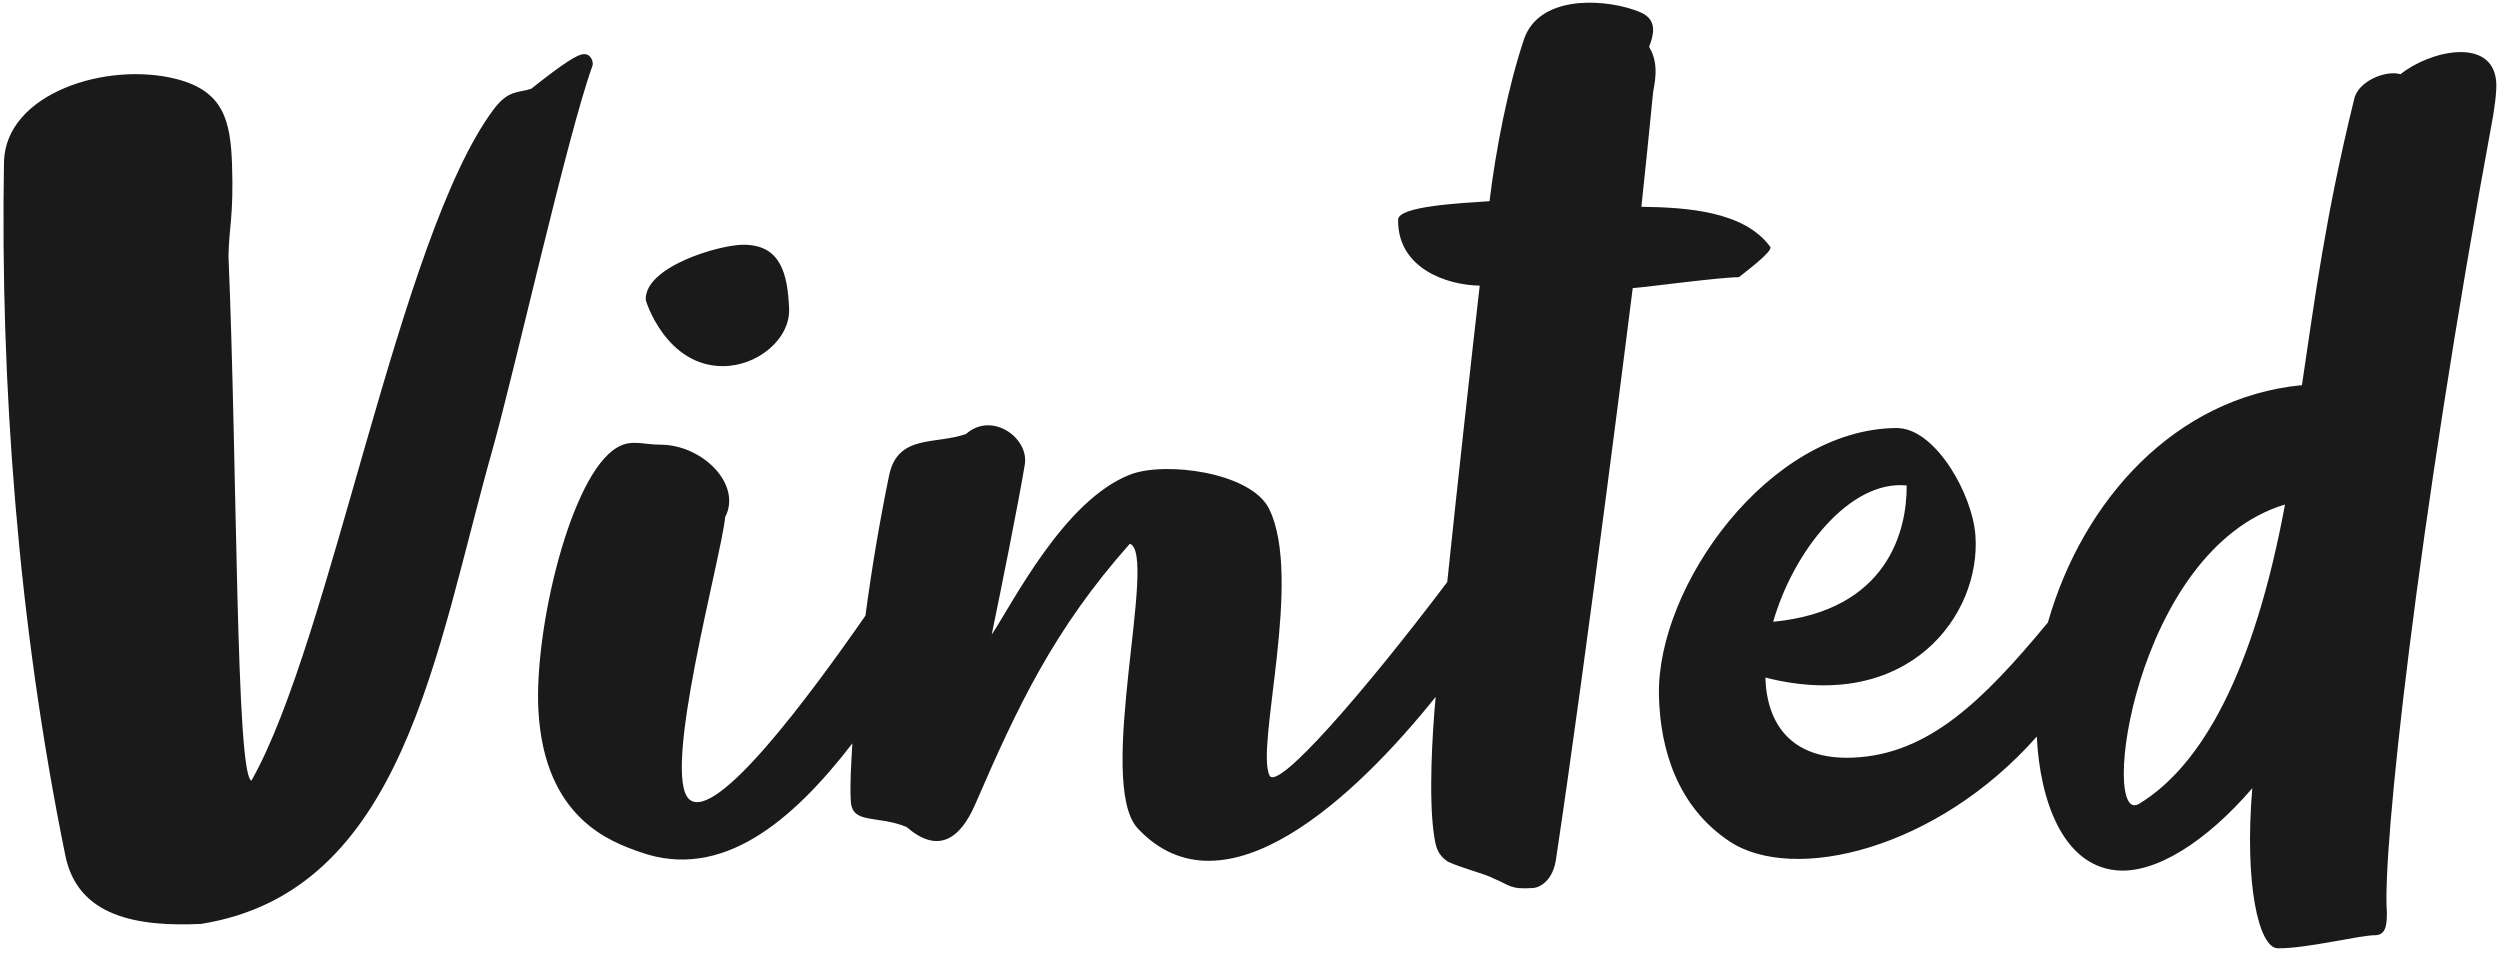 <svg width="204" height="78" viewBox="0 0 204 78" fill="none" xmlns="http://www.w3.org/2000/svg">
<path fill-rule="evenodd" clip-rule="evenodd" d="M47.606 4.424C47.173 4.424 46.065 5.077 43.35 7.242C42.308 7.601 41.506 7.281 40.26 8.952C32.54 19.332 27.047 52.157 20.517 63.701C19.239 63.243 19.371 38.23 18.644 20.904C18.678 18.619 19.079 17.605 18.934 13.405C18.811 9.845 18.236 7.452 14.449 6.462C8.731 4.969 0.438 7.613 0.325 13.227C0.017 31.287 1.456 50.821 5.335 69.827C6.356 74.815 11.221 75.636 16.409 75.391C32.977 72.749 35.527 53.179 40.184 36.701C41.981 30.326 46.32 10.941 48.346 5.364C48.459 5.05 48.194 4.345 47.609 4.424H47.606ZM144.454 20.143C142.327 17.227 137.636 16.926 133.938 16.873C134.253 13.887 134.58 10.763 134.885 7.61C134.941 7.023 135.485 5.303 134.563 3.82C135.465 1.628 134.356 1.142 133.245 0.773C130.454 -0.147 125.598 -0.262 124.381 3.136C123.041 7.093 122.041 12.309 121.547 16.415C119.031 16.584 114.097 16.837 114.085 17.925C114.031 21.851 117.974 23.26 120.745 23.31C119.99 29.928 118.965 39.155 118.095 47.495C111.267 56.543 104.238 64.592 103.596 63.282C102.426 60.96 106.357 47.136 103.547 41.496C102.028 38.509 95.011 37.626 92.208 38.731C86.826 40.831 82.686 49.128 80.925 51.782C81.653 48.242 83.106 41.053 83.615 37.958C84.026 35.745 80.938 33.534 78.828 35.412C76.36 36.298 73.296 35.412 72.564 38.731C71.78 42.543 71.132 46.38 70.621 50.236C66.019 56.854 58.459 67.051 56.266 65.244C53.915 63.277 58.872 45.438 59.172 42.197C60.566 39.531 57.318 36.286 53.888 36.286C52.469 36.286 51.501 35.824 50.355 36.52C46.569 38.719 43.579 51.346 43.933 57.947C44.41 66.865 49.949 68.719 52.238 69.531C58.901 71.903 64.674 66.995 69.554 60.659C69.451 62.383 69.345 63.987 69.426 65.384C69.54 67.299 71.59 66.489 73.98 67.484C76.5 69.676 78.322 68.541 79.59 65.606C83.013 57.689 85.998 51.339 92.196 44.371C94.507 45.164 89.383 63.835 92.835 67.595C99.911 75.145 110.665 64.963 117.151 56.866C116.863 59.9 116.573 65.136 117.011 68.108C117.151 69.057 117.256 69.712 118.149 70.314C119.314 70.853 121.254 71.325 121.908 71.696C123.236 72.238 123.177 72.587 125.092 72.462C125.773 72.416 126.725 71.728 126.961 70.169C129.503 53.285 133.23 23.51 133.23 23.51C134.422 23.424 140.299 22.626 141.889 22.619C142.219 22.347 144.717 20.502 144.456 20.143H144.454ZM186.449 41.168C174.068 44.916 171.307 67.566 174.554 65.589C179.732 62.441 183.919 54.73 186.43 41.313L186.447 41.168H186.449ZM144.692 50.736C154.123 49.831 155.616 43.174 155.584 39.615C150.969 39.143 146.352 44.944 144.692 50.736ZM203.414 9.578C197.181 43.377 194.366 69.68 194.772 74.456C194.747 75.097 194.836 76.272 193.855 76.313C192.625 76.289 188.249 77.411 185.867 77.38C184.305 77.358 183.13 72.101 183.787 64.317C180.106 68.604 175.912 71.345 172.661 71.015C168.3 70.574 166.451 65.283 166.203 60.102C158.06 69.329 146.337 72.12 141.122 68.652C136.911 65.856 135.448 61.167 135.369 56.688C135.209 47.832 144.333 34.996 154.758 34.926L154.836 34.928L154.996 34.938C158.042 35.176 160.939 40.347 161.192 43.656C161.688 50.17 155.726 58.265 144.055 55.288C144.166 59.098 146.194 62.039 151.225 61.822C157.383 61.557 161.836 57.16 167.115 50.787C167.117 50.775 167.12 50.763 167.122 50.751C169.959 40.814 177.497 32.423 187.838 31.427C188.9 24.312 189.739 17.721 192.092 8.121C192.377 6.64 194.676 5.693 195.885 6.055C198.275 4.126 203.35 2.996 203.687 6.623C203.765 7.466 203.51 8.986 203.416 9.581L203.414 9.578ZM52.693 24.474C52.575 21.771 58.682 19.97 60.664 19.97C63.722 19.97 64.268 22.361 64.391 25.172C64.499 27.677 61.792 29.878 58.995 29.878C54.353 29.878 52.696 24.572 52.693 24.474Z" fill="#1A1A1A"/>
</svg>
